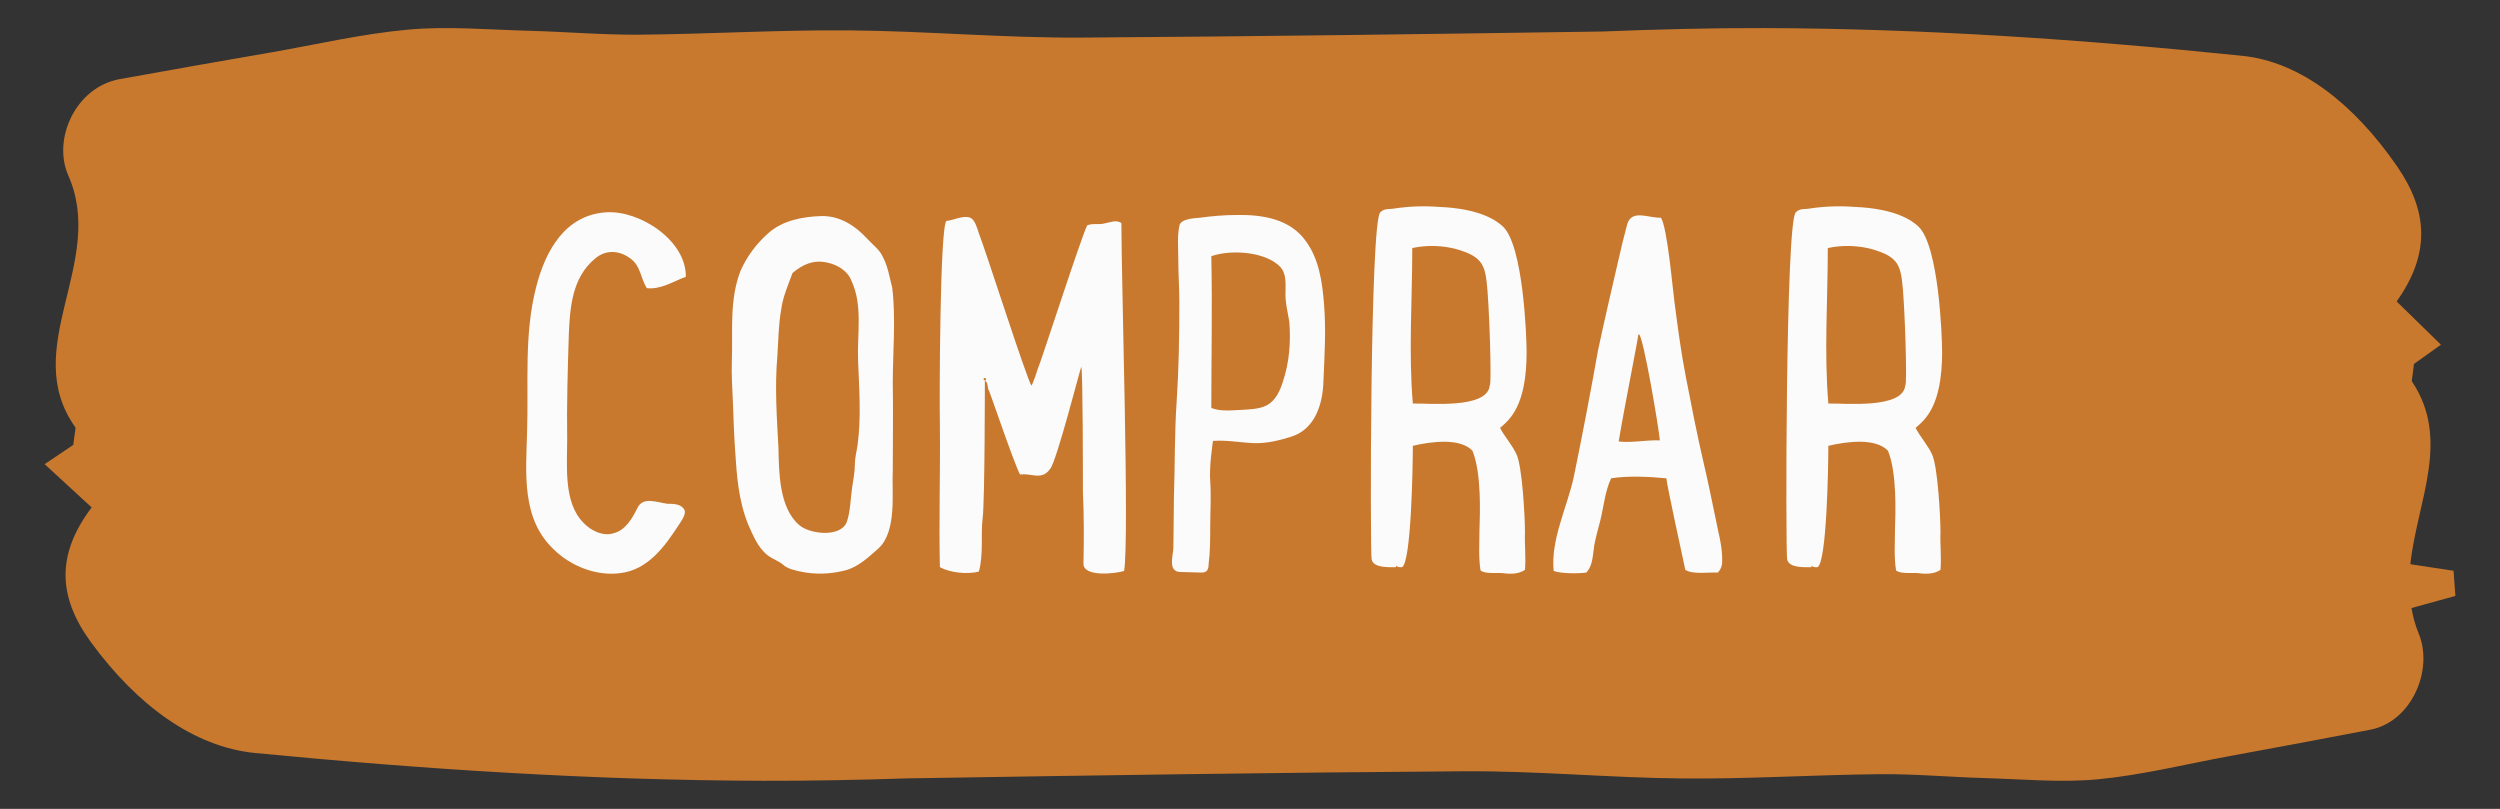 <?xml version="1.0" encoding="iso-8859-1"?>
<!-- Generator: Adobe Illustrator 17.0.0, SVG Export Plug-In . SVG Version: 6.00 Build 0)  -->
<!DOCTYPE svg PUBLIC "-//W3C//DTD SVG 1.1//EN" "http://www.w3.org/Graphics/SVG/1.1/DTD/svg11.dtd">
<svg version="1.1" id="Layer_1" xmlns="http://www.w3.org/2000/svg" xmlns:xlink="http://www.w3.org/1999/xlink" x="0px" y="0px"
	 width="263.05px" height="85.108px" viewBox="0 0 263.05 85.108" style="enable-background:new 0 0 263.05 85.108;"
	 xml:space="preserve">
<rect x="0" y="0" width="263.05" height="85.108" fill="#333333" stroke="none"/>
<g>
	<path style="fill:#C9792E;" d="M253.734,63.978c1.54-0.425,3.081-0.849,4.621-1.274c-0.064-0.883-0.129-1.766-0.193-2.648
		c-1.523-0.23-3.039-0.46-4.546-0.688c0.71-6.61,4.289-13.072,0.179-19.214c-0.061-0.091,0.035-0.388,0.2-1.857
		c0.371-0.265,1.436-1.025,2.839-2.027c-1.986-1.94-3.264-3.188-4.66-4.552c3.535-4.978,3.347-9.448,0.03-14.241
		c-4.514-6.524-10.131-10.972-16.265-11.602c-16.727-1.717-33.519-2.87-50.287-2.919c-5.681-0.017-11.361,0.137-17.042,0.36
		c-18.261,0.271-36.522,0.524-54.784,0.64c-8.161,0.052-16.323-0.691-24.486-0.759c-7.328-0.061-14.657,0.389-21.987,0.453
		c-3.928,0.034-7.856-0.31-11.786-0.414c-4.203-0.112-8.425-0.495-12.605-0.119c-4.836,0.435-9.637,1.561-14.451,2.4
		c-5.309,0.926-10.618,1.844-15.923,2.81c-4.625,0.842-7.099,6.305-5.4,10.144c4.043,9.132-5.219,18.106,0.734,26.485
		c0.065,0.092-0.037,0.388-0.212,1.857c-0.394,0.265-1.524,1.025-3.013,2.027c2.109,1.94,3.464,3.188,4.946,4.552
		c-3.753,4.978-3.553,9.448-0.032,14.241c4.792,6.524,10.755,10.972,17.266,11.602c17.756,1.717,35.583,2.87,53.384,2.919
		c5.06,0.014,10.12-0.088,15.179-0.252c19.531-0.314,39.062-0.616,58.594-0.748c7.687-0.052,15.376,0.691,23.066,0.759
		c6.903,0.061,13.807-0.389,20.711-0.453c3.7-0.034,7.401,0.31,11.102,0.414c3.959,0.112,7.936,0.495,11.874,0.119
		c4.556-0.435,9.078-1.561,13.613-2.4c5.001-0.926,10.003-1.844,14.999-2.81c4.357-0.842,6.687-6.305,5.087-10.144
		C254.115,65.75,253.892,64.863,253.734,63.978z"/>
	<g>
		<g>
			<path style="fill:#FBFBFB;" d="M71.877,53.463c0.514,0.456-0.171,1.312-0.456,1.768c-1.482,2.28-3.249,4.731-6.156,5.073
				c-2.509,0.342-5.188-0.741-6.955-2.451c-3.478-3.25-2.965-8.038-2.851-12.371c0.171-5.13-0.342-10.318,0.969-15.334
				c0.97-3.763,3.021-7.525,7.354-7.81c3.534-0.228,8.437,2.964,8.38,6.784c-1.254,0.456-2.622,1.368-4.104,1.197
				c-0.685-1.083-0.627-2.395-1.824-3.192c-1.14-0.798-2.509-0.855-3.592,0.057c-2.451,1.996-2.679,5.188-2.793,8.038
				c-0.114,3.706-0.228,7.354-0.171,11.06c0,2.736-0.399,6.613,1.71,8.722c0.798,0.855,2.109,1.482,3.249,1.083
				c1.197-0.342,1.882-1.54,2.395-2.565c0.57-1.311,1.995-0.684,3.192-0.513C70.737,53.007,71.535,53.007,71.877,53.463z"/>
			<path style="fill:#FBFBFB;" d="M93.937,40.352c0.058,3.021,0,6.1,0,9.121c-0.114,2.394,0.456,6.385-1.482,8.209
				c-1.025,0.912-2.166,1.995-3.534,2.337c-1.539,0.399-3.192,0.456-4.731,0.114c-0.513-0.114-1.368-0.285-1.824-0.741
				c-0.513-0.399-1.083-0.57-1.597-0.969c-1.025-0.798-1.539-2.109-2.052-3.25c-1.026-2.565-1.197-5.131-1.368-7.81
				c-0.114-1.653-0.171-3.363-0.229-4.959c-0.057-1.482-0.171-2.964-0.113-4.39c0.113-3.135-0.285-6.442,0.912-9.52
				c0.684-1.539,1.71-2.907,2.964-3.991c1.482-1.311,3.592-1.71,5.53-1.767c1.938-0.057,3.591,1.026,4.846,2.395
				c0.569,0.627,1.311,1.14,1.652,1.938c0.514,0.969,0.685,2.109,0.97,3.192C94.278,33.567,93.937,36.988,93.937,40.352z
				 M84.074,55.231c1.083,0.969,4.333,1.368,5.017-0.285c0.399-1.14,0.399-2.508,0.57-3.648c0.114-0.798,0.285-1.596,0.285-2.395
				c0-0.684,0.171-1.311,0.285-2.052c0.398-2.964,0.171-5.929,0.057-8.893c-0.114-2.793,0.513-5.814-0.684-8.38
				c-0.399-1.083-1.482-1.71-2.509-1.938c-1.482-0.342-2.622,0.171-3.705,1.083c-0.456,1.254-1.026,2.508-1.197,3.876
				c-0.285,1.596-0.285,3.192-0.399,4.846c-0.285,3.306-0.057,6.441,0.114,9.691C81.965,49.644,81.965,53.406,84.074,55.231z"/>
			<path style="fill:#FBFBFB;" d="M116.11,23.534c0.628-0.114,1.368-0.456,1.882-0.057c0,6.157,0.854,33.406,0.285,36.598
				c-0.855,0.285-4.333,0.684-4.275-0.798c0.057-2.508,0.057-5.017-0.058-7.525c0-1.254,0-12.656-0.171-13.169
				c-0.114,0.229-2.565,9.806-3.249,10.718c-0.912,1.311-1.938,0.456-3.192,0.627c-0.514-0.855-3.079-8.38-3.25-8.779
				c-0.228-0.285-0.057-0.912-0.456-1.083c0,0,0,12.599-0.228,14.423c-0.229,1.824,0.113,3.762-0.399,5.644
				c-1.197,0.342-3.078,0.114-4.104-0.456c-0.114-5.017,0.057-10.033,0-15.05c-0.057-2.565,0-20.75,0.685-21.377
				c0.684-0.057,1.767-0.627,2.508-0.342c0.513,0.228,0.741,1.14,0.912,1.653c0.685,1.71,5.017,15.278,5.53,16.019
				c0.113-0.114,0.627-1.596,0.684-1.824c0.171-0.228,4.675-14.195,5.188-15.05C114.971,23.478,115.541,23.648,116.11,23.534z
				 M103.74,40.009c0.057-0.114,0-0.114-0.057-0.228h-0.172v0.228H103.74z"/>
			<path style="fill:#FBFBFB;" d="M127.339,55.401c0,1.311,0,2.622-0.171,3.99c0,0.456-0.113,0.855-0.741,0.855
				c-0.684,0-1.425-0.057-2.108-0.057c-1.54,0.057-0.855-1.767-0.855-2.565c0-1.824,0.057-3.535,0.057-5.359
				c0.114-3.306,0.058-6.669,0.285-9.976c0.229-3.477,0.285-6.898,0.285-10.432c0-1.596-0.114-3.135-0.114-4.731
				c0-1.083-0.114-2.224,0.114-3.363c0.114-0.741,1.539-0.798,2.166-0.855c1.254-0.171,2.565-0.285,3.819-0.285
				c2.736-0.057,5.701,0.399,7.354,2.793c1.368,1.881,1.71,4.333,1.881,6.556c0.229,2.679,0.057,5.416-0.057,8.095
				c-0.058,2.395-0.855,5.074-3.363,5.872c-1.255,0.399-2.623,0.741-3.991,0.684c-1.425-0.057-2.85-0.342-4.275-0.228
				c-0.057,0.513-0.398,2.623-0.285,4.276C127.453,52.209,127.339,53.805,127.339,55.401z M133.325,42.632
				c0.912-0.513,1.368-1.539,1.653-2.451c0.684-1.996,0.854-4.219,0.684-6.328c-0.171-1.083-0.456-2.052-0.398-3.135
				c0-1.14,0.113-2.167-0.855-2.907c-1.653-1.368-5.017-1.54-6.955-0.855c0.114,5.358,0,10.603,0,15.962
				c0.798,0.342,1.824,0.285,2.793,0.228C131.273,43.088,132.47,43.088,133.325,42.632z"/>
			<path style="fill:#FBFBFB;" d="M146.89,59.677c-0.741,0-2.337,0.114-2.565-0.798c-0.171-0.627-0.171-35.687,0.912-36.542
				c0.457-0.456,0.912-0.285,1.482-0.399c1.539-0.229,3.078-0.285,4.618-0.171c4.561,0.171,6.214,1.54,6.783,2.052
				c2.167,1.995,2.509,11.629,2.509,13.226c0,5.758-1.824,7.126-2.794,7.981c0.514,0.969,1.255,1.767,1.711,2.736
				c0.627,1.197,0.912,6.727,0.912,8.209c-0.058,1.311,0.113,2.623,0,3.991c-0.685,0.456-1.54,0.456-2.338,0.342
				c-0.569-0.057-1.881,0.114-2.337-0.285c-0.229-1.425-0.114-2.85-0.114-4.275c0.058-1.653,0.229-5.985-0.741-8.323
				c-1.311-1.368-4.332-0.969-6.271-0.513c0,2.28-0.171,12.313-1.14,12.77c0,0-0.457,0.057-0.628-0.171
				C146.833,59.563,146.947,59.62,146.89,59.677z M153.445,26.271c-1.539-0.456-3.306-0.513-4.845-0.171
				c0,5.416-0.399,10.945,0.057,16.361c1.539-0.057,7.924,0.627,8.095-1.938c0.229,0.228-0.057-8.95-0.342-11.002
				C156.182,27.696,155.669,26.955,153.445,26.271z"/>
			<path style="fill:#FBFBFB;" d="M181.207,59.106c0,0.456-0.172,0.855-0.456,1.141c-0.912-0.057-2.623,0.228-3.421-0.285
				c-0.285-1.312-1.938-8.893-1.995-9.634c-1.71-0.171-4.104-0.285-5.814,0c-0.627,1.311-0.798,3.079-1.141,4.447
				c-0.228,0.855-0.456,1.71-0.627,2.565c-0.171,0.969-0.114,2.167-0.854,2.908c-0.912,0.114-2.623,0.114-3.421-0.171
				c-0.342-3.25,1.425-6.727,2.109-9.862c0.912-4.447,1.767-8.894,2.565-13.397c0.684-3.192,1.425-6.385,2.166-9.577
				c0.285-1.254,0.57-2.451,0.912-3.706c0.513-1.539,2.28-0.57,3.534-0.627c0.685,1.026,1.255,7.753,1.426,8.893
				c0.342,2.623,0.684,5.245,1.196,7.867c0.57,2.964,1.141,5.872,1.824,8.836c0.457,1.938,0.855,3.876,1.255,5.815
				C180.751,55.857,181.264,57.511,181.207,59.106z M174.65,46.337c-0.057-0.969-1.767-11.23-2.223-11.173
				c0,0.057-0.057,0.057-0.057,0.114c0,0.342-1.426,7.411-2.053,11.173C171.687,46.622,173.169,46.28,174.65,46.337z"/>
			<path style="fill:#FBFBFB;" d="M190.61,59.677c-0.741,0-2.337,0.114-2.565-0.798c-0.171-0.627-0.171-35.687,0.912-36.542
				c0.457-0.456,0.912-0.285,1.482-0.399c1.539-0.229,3.078-0.285,4.618-0.171c4.561,0.171,6.214,1.54,6.783,2.052
				c2.167,1.995,2.509,11.629,2.509,13.226c0,5.758-1.824,7.126-2.794,7.981c0.514,0.969,1.255,1.767,1.711,2.736
				c0.627,1.197,0.912,6.727,0.912,8.209c-0.058,1.311,0.113,2.623,0,3.991c-0.685,0.456-1.54,0.456-2.338,0.342
				c-0.569-0.057-1.881,0.114-2.337-0.285c-0.229-1.425-0.114-2.85-0.114-4.275c0.058-1.653,0.229-5.985-0.741-8.323
				c-1.311-1.368-4.332-0.969-6.271-0.513c0,2.28-0.171,12.313-1.14,12.77c0,0-0.457,0.057-0.628-0.171
				C190.554,59.563,190.668,59.62,190.61,59.677z M197.166,26.271c-1.539-0.456-3.306-0.513-4.845-0.171
				c0,5.416-0.399,10.945,0.057,16.361c1.539-0.057,7.924,0.627,8.095-1.938c0.229,0.228-0.057-8.95-0.342-11.002
				C199.902,27.696,199.39,26.955,197.166,26.271z"/>
		</g>
	</g>
</g>
</svg>
